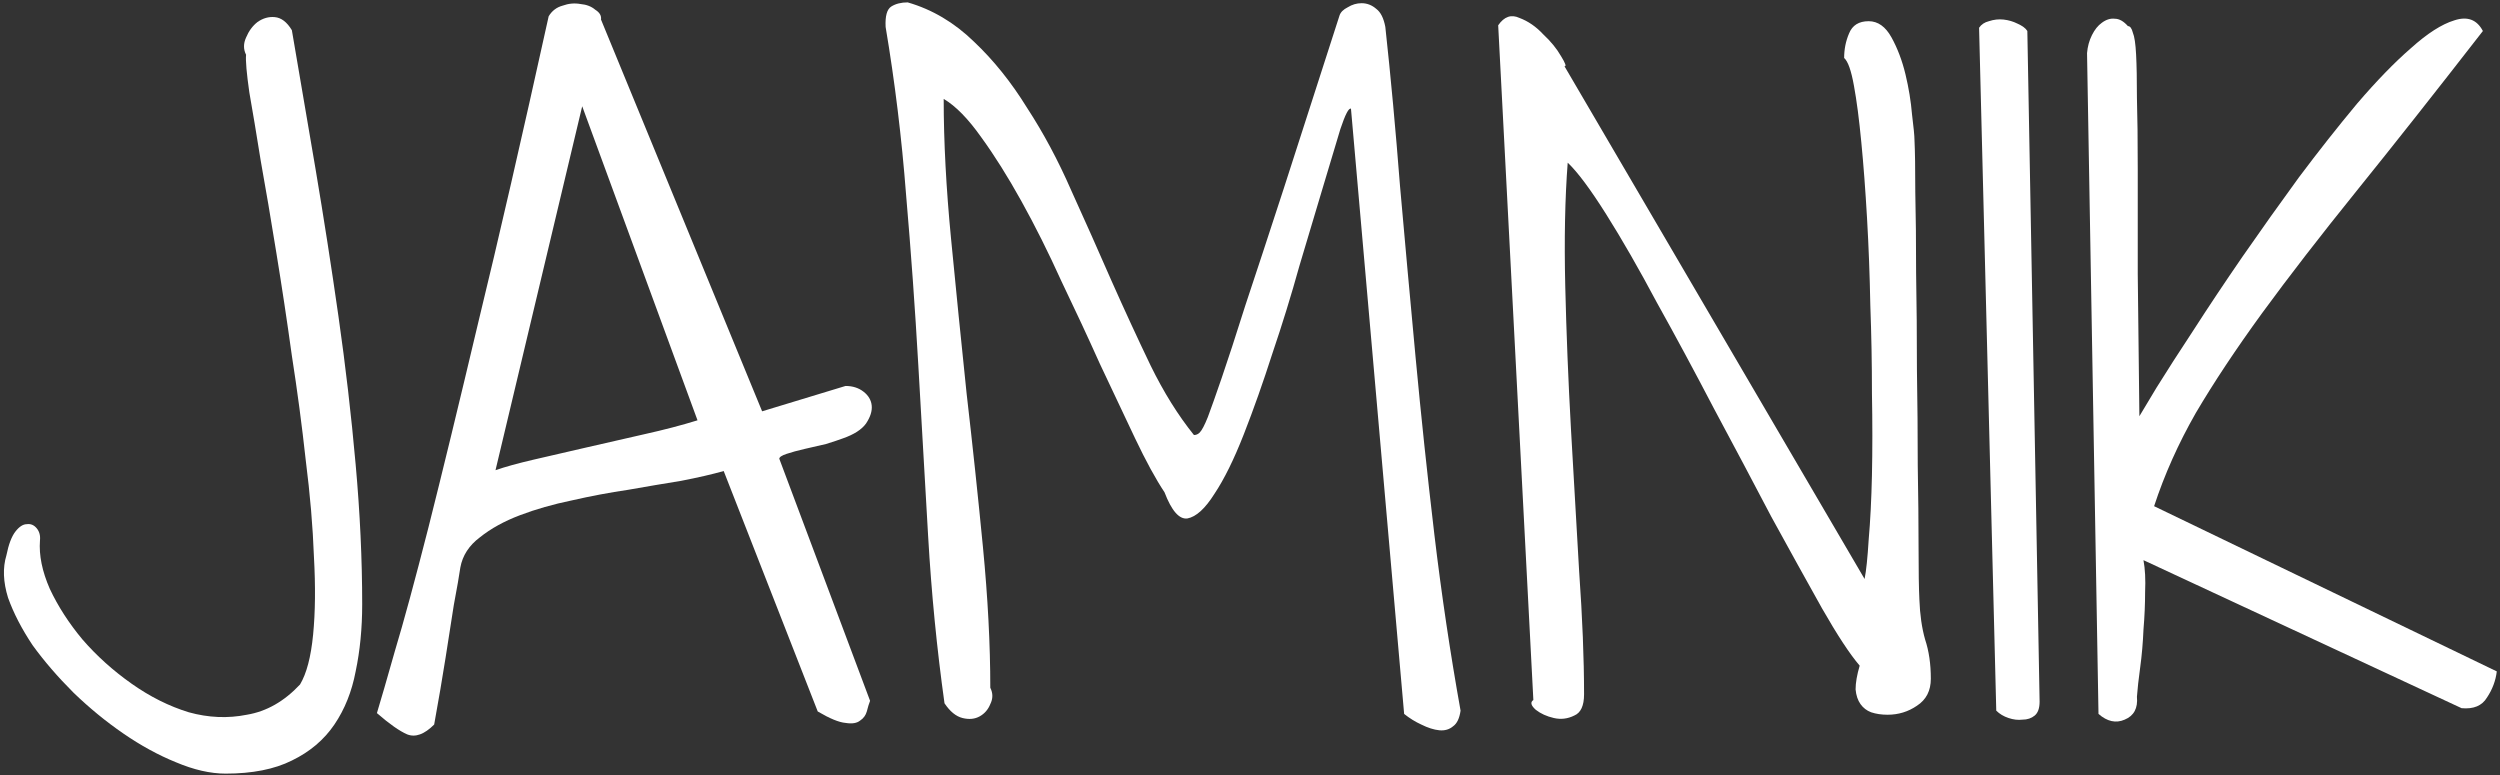 <svg width="603" height="187" viewBox="0 0 603 187" fill="none" xmlns="http://www.w3.org/2000/svg">
<rect x="0" y="0" width="603" height="187" fill="#333333" stroke="none"/>
<path d="M323.291 31.152C324.475 27.602 325.329 25.958 325.855 26.221L338.678 172.197C339.993 173.249 341.374 174.104 342.82 174.762C344.398 175.551 345.845 176.011 347.16 176.143C348.475 176.274 349.593 175.945 350.514 175.156C351.434 174.499 352.026 173.249 352.289 171.408C349.79 157.468 347.686 143.331 345.977 128.996C344.267 114.53 342.755 100.261 341.439 86.189C340.124 72.118 338.875 58.375 337.691 44.961C336.639 31.415 335.456 18.593 334.141 6.494C333.746 4.39 333.023 2.943 331.971 2.154C330.919 1.234 329.735 0.773 328.42 0.773C327.236 0.773 326.118 1.102 325.066 1.76C324.014 2.286 323.357 2.943 323.094 3.732C317.833 20.04 313.362 33.914 309.68 45.355C305.997 56.665 302.907 66.068 300.408 73.564C298.041 81.061 296.134 86.913 294.687 91.121C293.241 95.329 292.123 98.486 291.334 100.59C290.545 102.562 289.887 103.812 289.361 104.338C288.967 104.732 288.506 104.93 287.98 104.93C284.167 100.195 280.682 94.606 277.525 88.162C274.369 81.587 271.213 74.748 268.057 67.647C264.9 60.413 261.678 53.18 258.391 45.947C255.234 38.714 251.684 32.073 247.738 26.023C243.924 19.842 239.65 14.516 234.916 10.045C230.182 5.442 224.855 2.286 218.937 0.576C217.359 0.576 216.044 0.905 214.992 1.562C213.94 2.22 213.48 3.864 213.611 6.494C215.847 19.777 217.491 33.257 218.543 46.934C219.727 60.611 220.713 74.353 221.502 88.162C222.291 101.971 223.08 115.714 223.869 129.391C224.658 143.068 225.973 156.482 227.814 169.633C229.13 171.605 230.576 172.789 232.154 173.184C233.732 173.578 235.113 173.447 236.297 172.789C237.48 172.132 238.335 171.145 238.861 169.83C239.519 168.515 239.519 167.2 238.861 165.885C238.861 155.495 238.269 144.186 237.086 131.955C235.902 119.725 234.587 107.363 233.141 94.869C231.825 82.244 230.576 69.816 229.393 57.586C228.209 45.355 227.617 34.111 227.617 23.854C230.51 25.563 233.535 28.654 236.691 33.125C239.848 37.465 243.07 42.594 246.357 48.512C249.645 54.43 252.867 60.874 256.023 67.844C259.311 74.682 262.402 81.324 265.295 87.768C268.32 94.212 271.147 100.195 273.777 105.719C276.408 111.242 278.775 115.582 280.879 118.738C282.589 123.21 284.43 125.314 286.402 125.051C288.506 124.656 290.676 122.684 292.912 119.133C295.279 115.582 297.646 110.782 300.014 104.732C302.381 98.683 304.682 92.173 306.918 85.203C309.285 78.233 311.455 71.197 313.428 64.096C315.532 56.994 317.439 50.616 319.148 44.961C320.858 39.306 322.239 34.703 323.291 31.152Z" fill="white"/>
<path d="M361.363 6.099C362.81 3.995 364.52 3.404 366.492 4.324C368.596 5.113 370.503 6.428 372.213 8.269C374.054 9.979 375.501 11.754 376.553 13.596C377.605 15.305 377.868 16.094 377.342 15.963L449.738 139.648C450.133 137.676 450.462 134.519 450.725 130.18C451.119 125.708 451.382 120.514 451.514 114.596C451.645 108.546 451.645 101.971 451.514 94.869C451.514 87.767 451.382 80.666 451.119 73.564C450.988 66.463 450.725 59.493 450.33 52.654C449.936 45.816 449.475 39.7 448.949 34.308C448.423 28.785 447.831 24.248 447.174 20.697C446.516 17.015 445.727 14.779 444.807 13.99C444.807 11.886 445.201 9.913 445.99 8.072C446.779 6.099 448.357 5.113 450.725 5.113C452.96 5.113 454.801 6.428 456.248 9.058C457.695 11.689 458.812 14.648 459.602 17.935C460.391 21.223 460.917 24.445 461.18 27.601C461.574 30.758 461.771 32.796 461.771 33.717C461.903 36.347 461.969 40.555 461.969 46.342C462.1 51.997 462.166 58.506 462.166 65.871C462.298 73.236 462.363 80.995 462.363 89.148C462.495 97.17 462.561 104.864 462.561 112.228C462.692 119.593 462.758 126.168 462.758 131.955C462.758 137.741 462.824 141.95 462.955 144.58C463.087 148.262 463.547 151.484 464.336 154.246C465.257 157.008 465.717 160.164 465.717 163.715C465.717 166.608 464.599 168.778 462.363 170.224C460.259 171.671 457.892 172.394 455.262 172.394C453.815 172.394 452.5 172.197 451.316 171.803C450.264 171.408 449.41 170.751 448.752 169.83C448.094 168.909 447.7 167.726 447.568 166.279C447.568 164.701 447.897 162.794 448.555 160.558C446.188 157.797 443.163 153.194 439.48 146.75C435.798 140.174 431.721 132.81 427.25 124.656C422.91 116.371 418.307 107.691 413.441 98.617C408.707 89.543 404.104 80.995 399.633 72.972C395.293 64.819 391.216 57.717 387.402 51.668C383.589 45.618 380.498 41.476 378.131 39.24C377.473 47.788 377.276 57.717 377.539 69.027C377.802 80.206 378.262 91.713 378.92 103.549C379.577 115.253 380.235 126.695 380.893 137.873C381.682 149.051 382.076 158.915 382.076 167.463C382.076 170.224 381.287 171.934 379.709 172.592C378.131 173.381 376.487 173.578 374.777 173.183C373.068 172.789 371.621 172.131 370.438 171.211C369.254 170.159 369.057 169.37 369.846 168.844L361.363 6.099Z" fill="white"/>
<path d="M504.578 8.467C503.921 9.782 503.526 11.228 503.395 12.806L506.156 172.197C508.26 174.038 510.365 174.499 512.469 173.578C514.704 172.657 515.691 170.816 515.428 168.054C515.559 166.213 515.822 163.846 516.217 160.953C516.611 158.06 516.874 155.035 517.006 151.879C517.269 148.722 517.4 145.698 517.4 142.804C517.532 139.78 517.4 137.215 517.006 135.111L593.742 170.816C596.635 171.079 598.674 170.224 599.857 168.252C601.173 166.279 601.962 164.175 602.225 161.939L519.57 122.092C522.069 114.464 525.423 106.968 529.631 99.603C533.971 92.239 539.297 84.217 545.609 75.537C552.053 66.726 559.681 56.862 568.492 45.947C577.303 35.032 587.43 22.209 598.871 7.48C597.424 4.719 595.123 3.864 591.967 4.916C588.942 5.836 585.457 8.072 581.512 11.623C577.566 15.042 573.227 19.514 568.492 25.037C563.889 30.56 559.221 36.478 554.486 42.791C549.883 49.103 545.346 55.482 540.875 61.926C536.535 68.238 532.59 74.156 529.039 79.68C525.488 85.071 522.529 89.674 520.162 93.488C517.926 97.17 516.546 99.472 516.02 100.392C515.888 87.241 515.757 75.8 515.625 66.068V40.818C515.625 33.848 515.559 28.127 515.428 23.656C515.428 19.185 515.362 15.7 515.23 13.201C515.099 10.571 514.836 8.795 514.441 7.875C514.178 6.823 513.784 6.297 513.258 6.297C512.206 5.113 511.154 4.521 510.102 4.521C509.049 4.39 507.997 4.719 506.945 5.508C506.025 6.165 505.236 7.151 504.578 8.467Z" fill="white"/>
<path d="M479.723 5.113C478.671 5.376 477.882 5.902 477.355 6.691L481.498 171.408C482.287 172.197 483.273 172.789 484.457 173.184C485.641 173.578 486.758 173.71 487.811 173.578C488.994 173.578 489.98 173.249 490.77 172.592C491.559 171.934 491.953 170.816 491.953 169.238L488.994 7.48C488.6 6.823 487.811 6.231 486.627 5.705C485.575 5.179 484.457 4.85 483.273 4.719C482.09 4.587 480.906 4.719 479.723 5.113Z" fill="white"/>
<path fill-rule="evenodd" clip-rule="evenodd" d="M90.912 172C91.833 168.975 93.279 163.978 95.252 157.008C97.356 150.038 100.052 140.109 103.34 127.221C106.628 114.201 110.639 97.697 115.373 77.707C120.239 57.718 125.894 33.125 132.338 3.93C133.127 2.615 134.245 1.76 135.691 1.365C137.138 0.839 138.585 0.708 140.031 0.971C141.478 1.102 142.661 1.563 143.582 2.352C144.634 3.009 145.094 3.798 144.963 4.719L183.824 99.209L203.945 93.094C205.655 93.094 207.102 93.554 208.285 94.475C209.469 95.395 210.126 96.513 210.258 97.828C210.389 99.143 209.929 100.59 208.877 102.168C207.825 103.615 205.984 104.798 203.354 105.719C202.301 106.113 200.921 106.574 199.211 107.1L194.082 108.283C192.372 108.678 190.926 109.072 189.742 109.467C188.559 109.861 187.967 110.256 187.967 110.651L209.863 169.041C209.6 169.699 209.337 170.554 209.074 171.606C208.811 172.526 208.285 173.25 207.496 173.776C206.707 174.433 205.523 174.63 203.945 174.367C202.367 174.236 200.132 173.315 197.238 171.606L174.553 113.61C171.791 114.399 168.372 115.188 164.295 115.977C160.218 116.634 155.944 117.358 151.473 118.147C147.001 118.804 142.464 119.659 137.861 120.711C133.39 121.632 129.247 122.815 125.434 124.262C121.62 125.708 118.398 127.484 115.768 129.588C113.137 131.561 111.559 133.994 111.033 136.887C110.77 138.728 110.244 141.753 109.455 145.961L107.482 158.586C106.693 163.583 105.773 168.975 104.721 174.762C102.354 177.129 100.184 177.918 98.211 177.129C96.37 176.34 93.937 174.63 90.912 172ZM140.426 25.629L119.516 113.412C121.751 112.623 124.842 111.768 128.787 110.848C132.732 109.927 137.007 108.941 141.609 107.889L155.418 104.733C160.152 103.68 164.426 102.563 168.24 101.379L140.426 25.629Z" fill="white"/>
<path d="M3.721 128.207C2.8 129.39 2.077 131.297 1.551 133.927C0.63 136.952 0.762 140.372 1.945 144.185C3.26 147.868 5.233 151.681 7.863 155.627C10.625 159.441 13.913 163.254 17.727 167.068C21.54 170.75 25.551 174.038 29.76 176.931C33.968 179.825 38.176 182.126 42.385 183.836C46.725 185.677 50.736 186.597 54.418 186.597C60.862 186.597 66.188 185.545 70.397 183.441C74.736 181.337 78.156 178.444 80.654 174.761C83.153 171.079 84.863 166.805 85.783 161.939C86.835 156.942 87.361 151.55 87.361 145.763C87.361 134.98 86.835 123.735 85.783 112.031C84.731 100.195 83.35 88.293 81.641 76.326C79.931 64.359 78.09 52.523 76.117 40.818C74.144 29.114 72.238 17.935 70.397 7.283C69.213 5.31 67.832 4.258 66.254 4.127C64.807 3.995 63.426 4.39 62.111 5.31C60.928 6.231 60.007 7.48 59.35 9.058C58.692 10.505 58.692 11.886 59.35 13.201C59.218 14.648 59.481 17.672 60.139 22.275C60.928 26.747 61.848 32.27 62.9 38.846C64.084 45.421 65.333 52.786 66.648 60.939C67.963 68.961 69.213 77.246 70.397 85.795C71.712 94.211 72.829 102.628 73.75 111.045C74.802 119.33 75.46 127.089 75.723 134.322C76.117 141.424 76.051 147.67 75.525 153.062C74.999 158.454 73.947 162.465 72.369 165.095C68.555 169.172 64.281 171.605 59.547 172.394C54.944 173.315 50.275 173.118 45.541 171.802C40.807 170.356 36.204 168.054 31.732 164.898C27.261 161.742 23.316 158.191 19.896 154.246C16.609 150.301 13.979 146.224 12.006 142.015C10.165 137.807 9.376 133.927 9.639 130.377C9.77 129.193 9.507 128.207 8.85 127.418C8.192 126.629 7.403 126.3 6.482 126.431C5.562 126.431 4.641 127.023 3.721 128.207Z" fill="white"/>
</svg>

